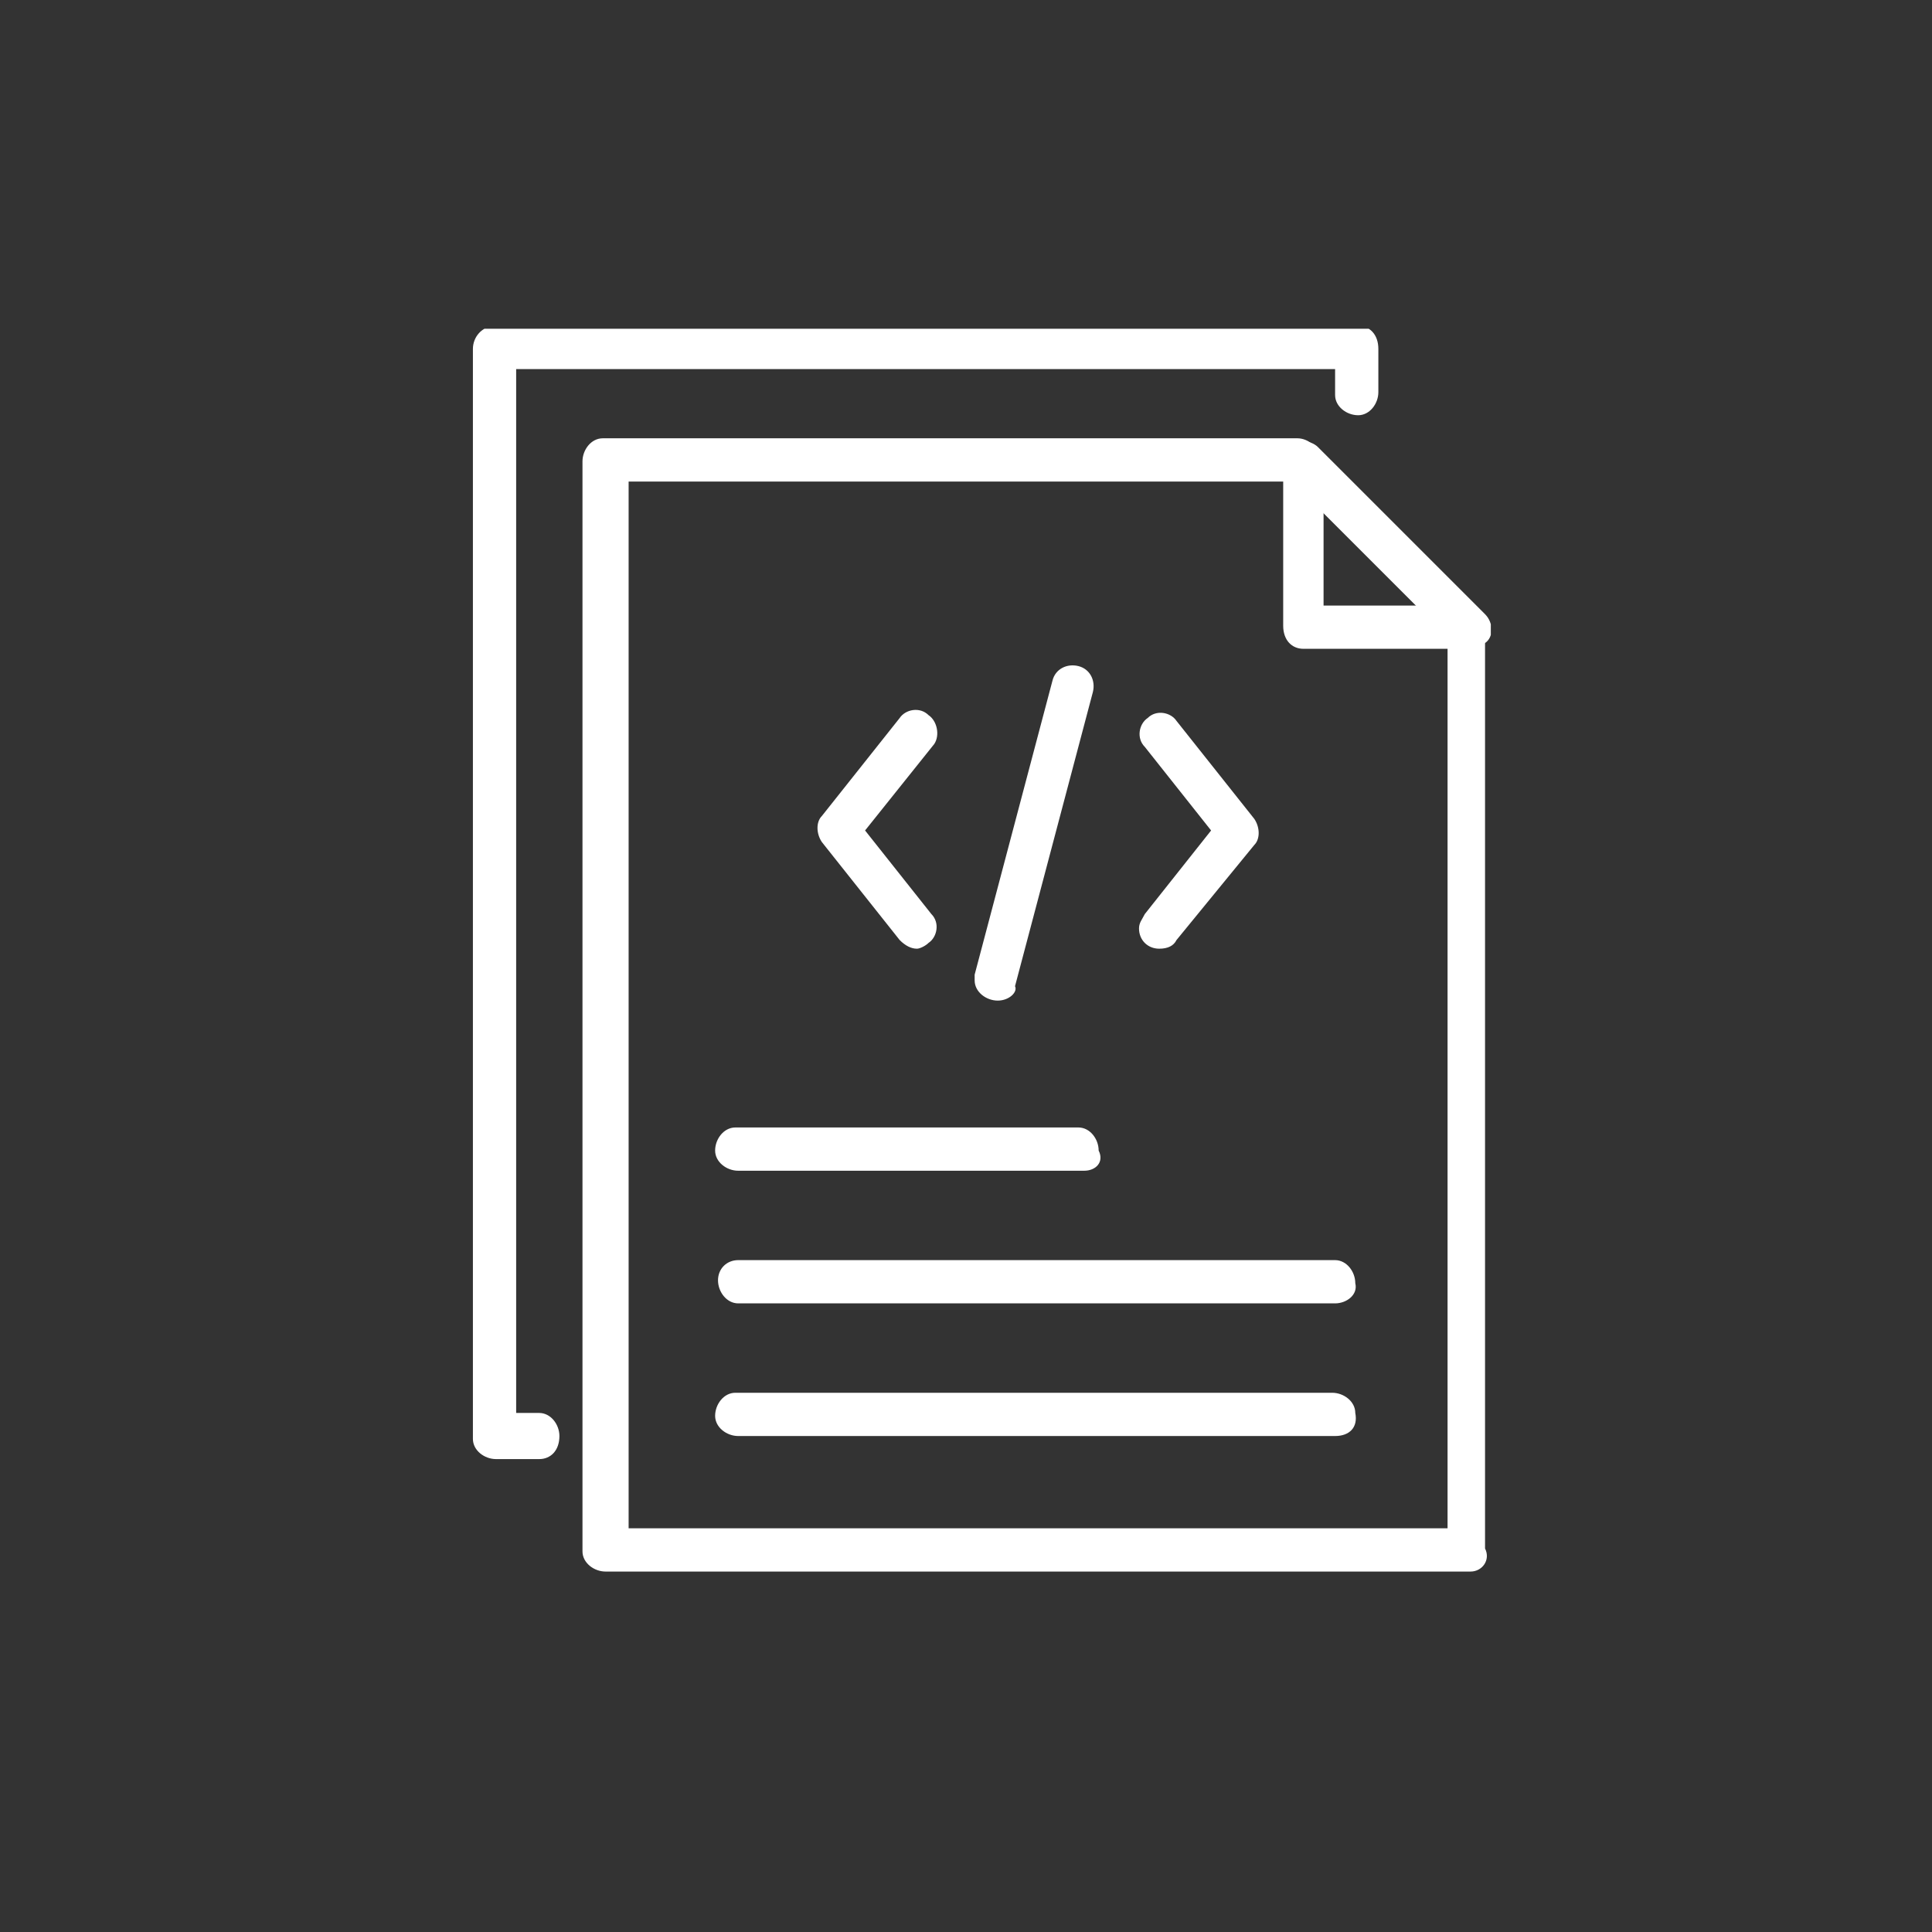 <svg xmlns="http://www.w3.org/2000/svg" xmlns:xlink="http://www.w3.org/1999/xlink" id="uuid-eae4258a-bc4d-43f4-bacc-5ab6cad4216a" x="0px" y="0px" viewBox="0 0 67 67" style="enable-background:new 0 0 67 67;" xml:space="preserve"><rect x="0" y="0" width="67" height="67" fill="#333333" stroke="none"/><style type="text/css">	.st0{clip-path:url(#SVGID_00000054959092955134498300000003470752381408169648_);}	.st1{fill:#FFFFFF;}</style><g id="uuid-731c948f-e2a6-484f-8154-1ae764b9604f">	<g id="uuid-45fece5a-0250-4613-8675-a4cafc555e75">		<g>			<defs>				<rect id="SVGID_1_" x="16.4" y="11.4" width="35.3" height="43.1"></rect>			</defs>			<clipPath id="SVGID_00000168082120559370713400000015271874694874672269_">				<use xlink:href="#SVGID_1_" style="overflow:visible;"></use>			</clipPath>			<g style="clip-path:url(#SVGID_00000168082120559370713400000015271874694874672269_);">				<g id="uuid-37906553-9c16-47e5-ae21-b9e86072c1d5">					<path id="uuid-fa26f780-99f6-4425-b78e-a28a91e22f41" class="st1" d="M31.8,32.9c-0.2,0-0.4-0.1-0.6-0.3l-2.7-3.4      c-0.2-0.3-0.2-0.7,0-0.9l2.7-3.4c0.2-0.3,0.7-0.4,1-0.1c0.3,0.2,0.4,0.7,0.2,1c0,0,0,0,0,0L30,28.8l2.3,2.9      c0.3,0.3,0.2,0.8-0.1,1C32.1,32.8,31.9,32.9,31.8,32.9"></path>					<path id="uuid-801d8d07-7edb-48a9-9dad-3b7499be4a60" class="st1" d="M40.2,32.9c-0.4,0-0.7-0.3-0.7-0.7c0-0.2,0.1-0.3,0.2-0.5      l2.3-2.9l-2.3-2.9c-0.3-0.3-0.2-0.8,0.1-1c0.3-0.3,0.8-0.2,1,0.1c0,0,0,0,0,0l2.7,3.4c0.2,0.3,0.2,0.7,0,0.9l-2.7,3.3      C40.7,32.8,40.5,32.9,40.2,32.9"></path>					<path id="uuid-c42c4283-c350-478d-b64c-ccb5c7dd44bc" class="st1" d="M34.6,34.7c-0.4,0-0.8-0.3-0.8-0.7c0-0.1,0-0.1,0-0.2      l2.7-10.2c0.1-0.4,0.5-0.6,0.9-0.5c0.4,0.1,0.6,0.5,0.5,0.9l0,0l-2.7,10.2C35.3,34.4,35,34.7,34.6,34.7"></path>					<path id="uuid-397cc386-a6f0-47c5-8ad7-9ba33659bf7d" class="st1" d="M51,22.5h-5.8c-0.4,0-0.7-0.3-0.7-0.8V16      c0-0.4,0.3-0.7,0.7-0.7c0.2,0,0.4,0.1,0.5,0.2l5.8,5.8c0.3,0.3,0.3,0.8,0,1C51.3,22.4,51.1,22.5,51,22.5 M45.9,21h3.3l-3.3-3.3      V21z"></path>					<path id="uuid-94f5323e-6e99-4086-bef7-dd73e6941781" class="st1" d="M51,54.5H21c-0.4,0-0.8-0.3-0.8-0.7V16      c0-0.4,0.3-0.8,0.7-0.8h24.1c0.2,0,0.4,0.1,0.5,0.2l5.8,5.8c0.1,0.1,0.2,0.3,0.2,0.5v32C51.7,54.1,51.4,54.5,51,54.5 M21.8,53      h28.4V22.1l-5.4-5.4H21.8L21.8,53L21.8,53z"></path>					<path id="uuid-1864f12c-2ee8-4401-a2a6-c30de49cb272" class="st1" d="M46.3,49.8H25.6c-0.4,0-0.8-0.3-0.8-0.7      c0-0.4,0.3-0.8,0.7-0.8c0,0,0,0,0,0h20.7c0.4,0,0.8,0.3,0.8,0.7C47.1,49.5,46.8,49.8,46.3,49.8C46.4,49.8,46.4,49.8,46.3,49.8"></path>					<path id="uuid-cae7dc8f-bcad-4563-b0fd-2d579566b6cb" class="st1" d="M46.3,45.2H25.6c-0.4,0-0.7-0.4-0.7-0.8      c0-0.4,0.3-0.7,0.7-0.7h20.7c0.4,0,0.7,0.4,0.7,0.8C47.1,44.9,46.7,45.2,46.3,45.2"></path>					<path id="uuid-dd88b2ad-ad9f-4497-a54f-9897d9134864" class="st1" d="M37.6,40.6h-12c-0.4,0-0.8-0.3-0.8-0.7      c0-0.4,0.3-0.8,0.7-0.8c0,0,0,0,0,0h11.9c0.4,0,0.7,0.4,0.7,0.8C38.3,40.3,38,40.6,37.6,40.6"></path>					<path id="uuid-c258bea8-0470-4db6-a0a9-8577b7dfc1f2" class="st1" d="M18.7,50.6h-1.5c-0.4,0-0.8-0.3-0.8-0.7c0-0.3,0-0.3,0,0      V12.1c0-0.4,0.3-0.8,0.8-0.8l0,0h29.9c0.4,0,0.7,0.3,0.7,0.8v1.5c0,0.4-0.3,0.8-0.7,0.8c-0.4,0-0.8-0.3-0.8-0.7c0,0,0,0,0-0.1      v-0.8H17.9v36.2h0.8c0.4,0,0.7,0.4,0.7,0.8C19.4,50.3,19.1,50.6,18.7,50.6"></path>				</g>			</g>		</g>	</g></g></svg>